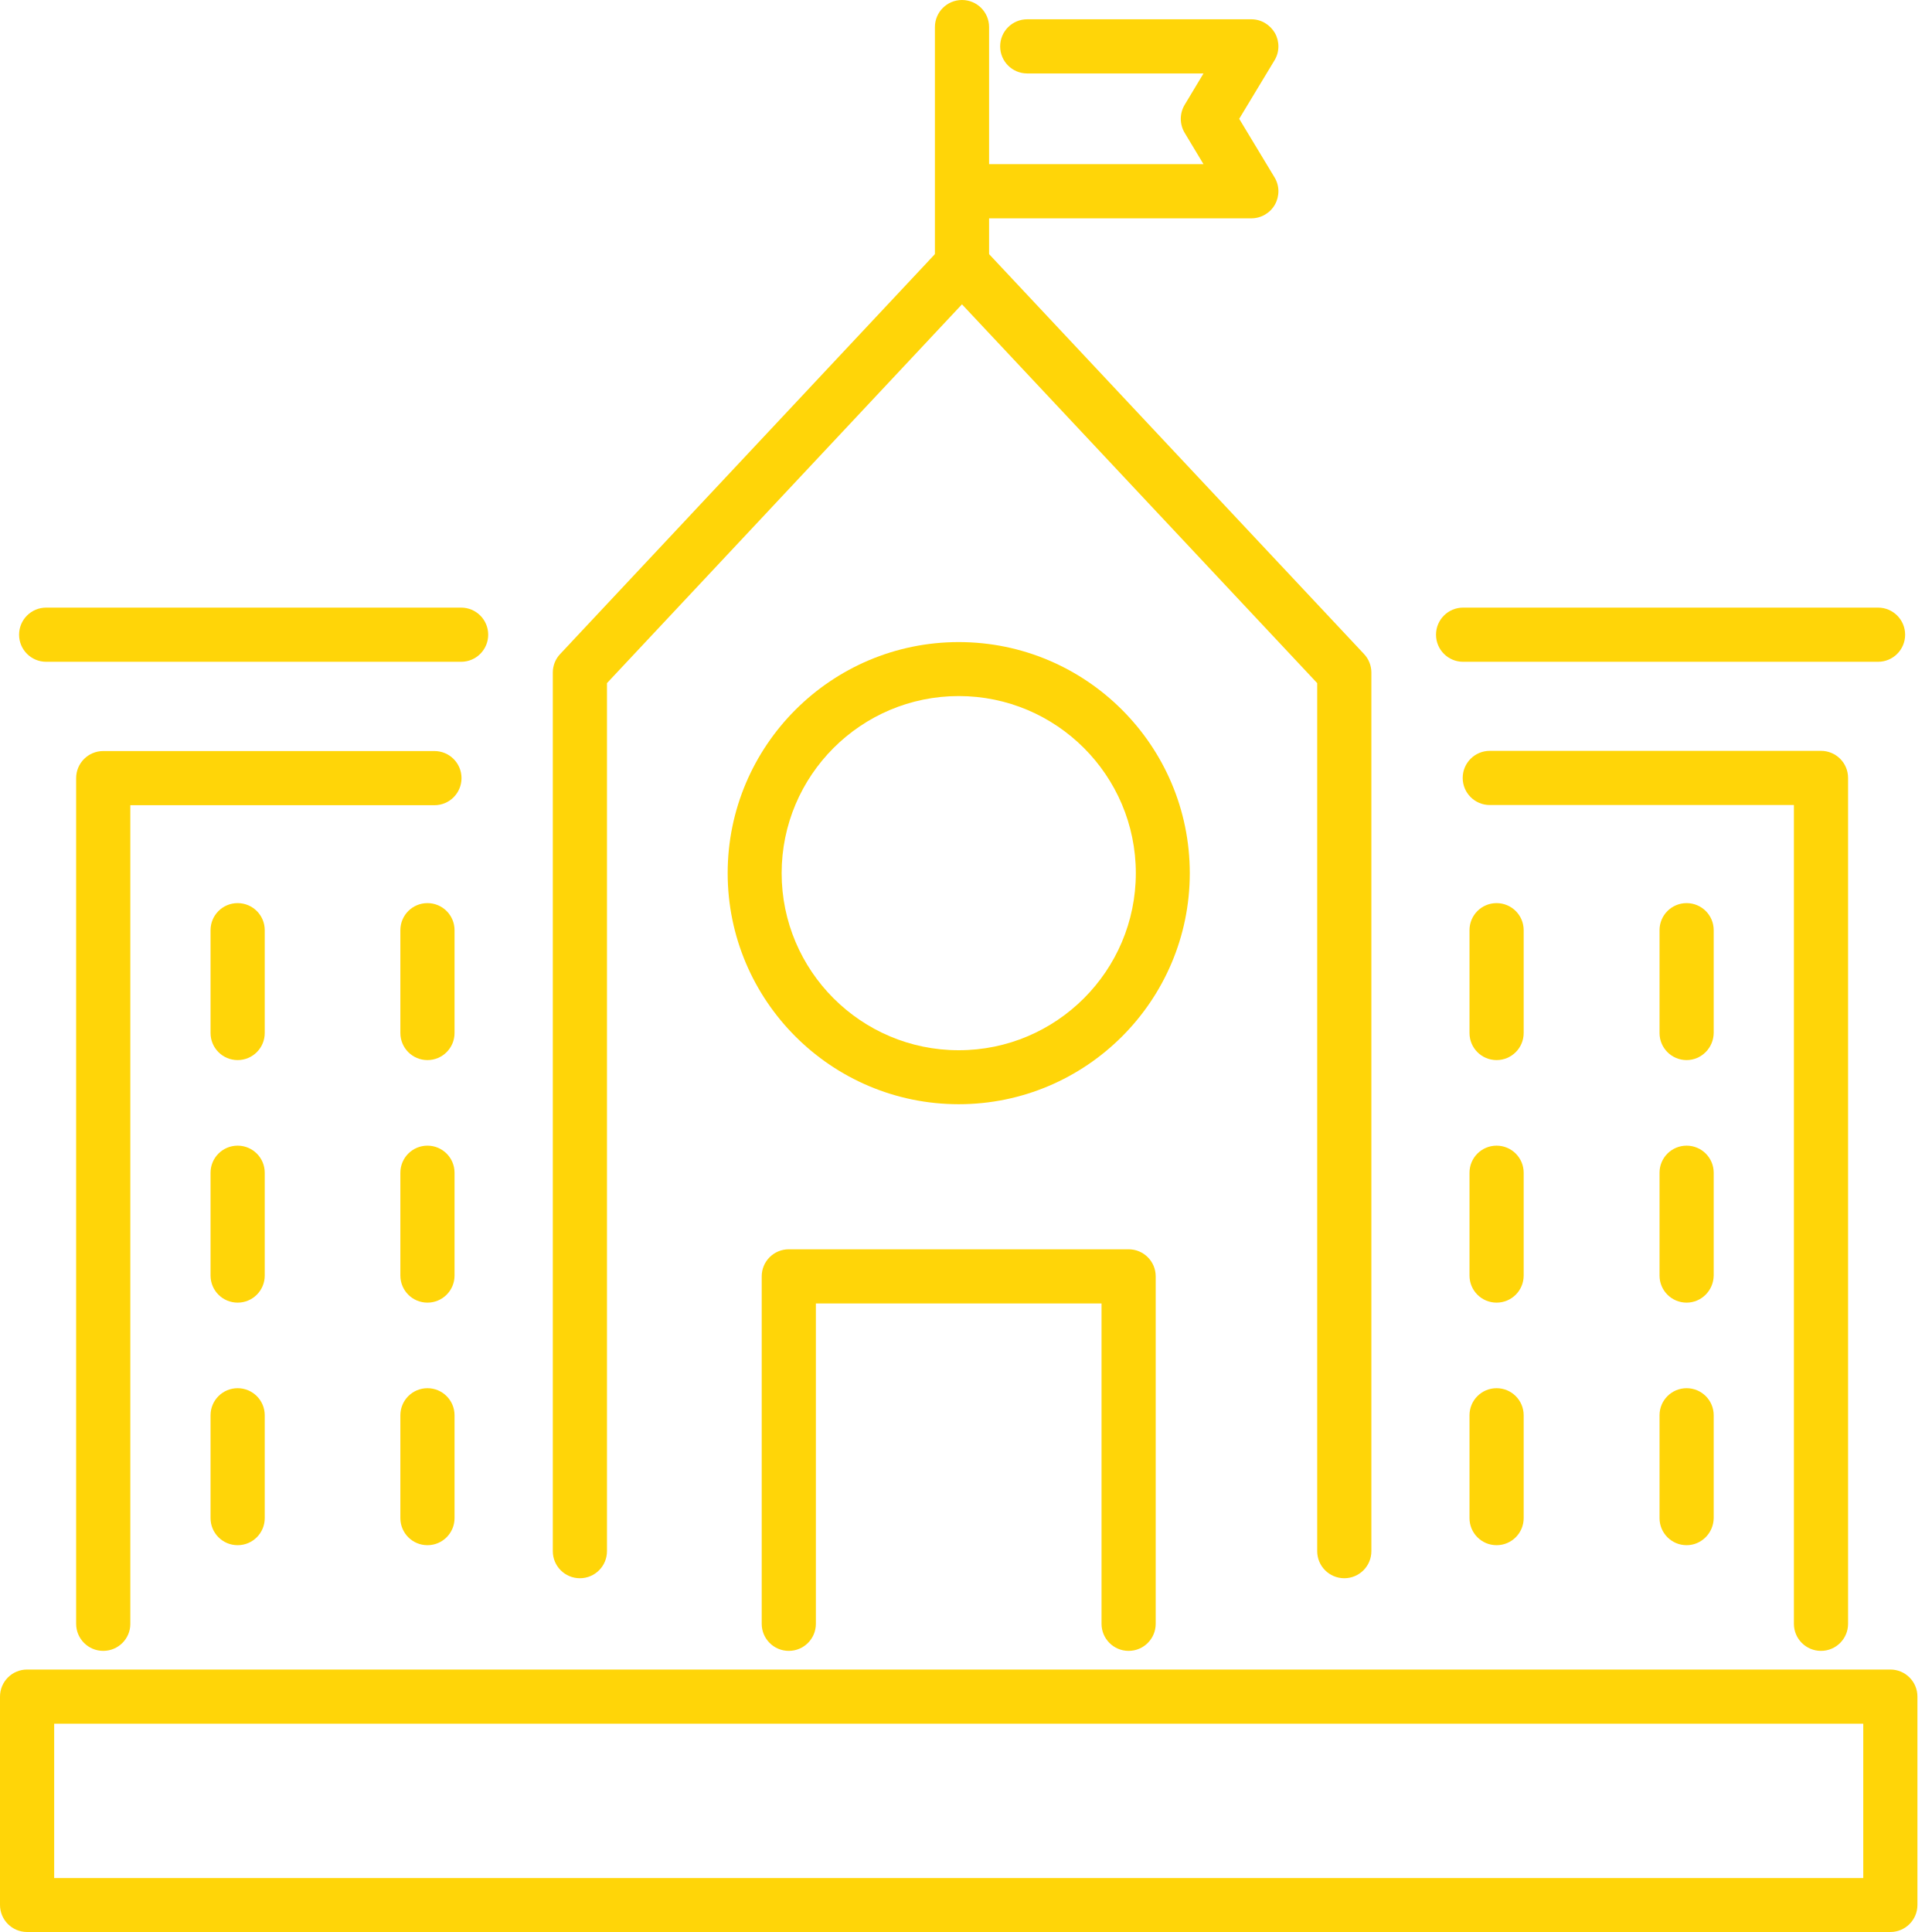 <svg width="100" height="100" viewBox="0 0 100 100" fill="none" xmlns="http://www.w3.org/2000/svg">
<g clip-path="url(#clip0_752_7685)">
<path d="M5.343 85.449C4.568 85.449 3.941 84.822 3.941 84.047V40.276C3.941 39.501 4.568 38.874 5.343 38.874H22.486C23.262 38.874 23.888 39.501 23.888 40.276C23.888 41.051 23.262 41.678 22.486 41.678H6.745V84.057C6.745 84.822 6.119 85.449 5.343 85.449Z" fill="#FFD508"/>
<path d="M94.254 85.449C93.478 85.449 92.852 84.822 92.852 84.047V41.668H77.111C76.336 41.668 75.709 41.041 75.709 40.266C75.709 39.49 76.336 38.864 77.111 38.864H94.254C95.029 38.864 95.656 39.49 95.656 40.266V84.047C95.656 84.822 95.029 85.449 94.254 85.449Z" fill="#FFD508"/>
<path d="M69.58 81.689C68.805 81.689 68.178 81.062 68.178 80.287V35.358L49.792 15.752L31.417 35.358V80.287C31.417 81.062 30.791 81.689 30.015 81.689C29.24 81.689 28.613 81.062 28.613 80.287V34.806C28.613 34.456 28.751 34.105 28.996 33.85L48.773 12.746C49.304 12.183 50.291 12.183 50.812 12.746L70.6 33.85C70.844 34.105 70.982 34.456 70.982 34.806V80.287C70.982 81.062 70.355 81.689 69.58 81.689Z" fill="#FFD508"/>
<path d="M58.417 85.449C57.641 85.449 57.015 84.822 57.015 84.047V67.467H42.23V84.047C42.23 84.822 41.603 85.449 40.828 85.449C40.052 85.449 39.426 84.822 39.426 84.047V66.065C39.426 65.289 40.052 64.663 40.828 64.663H58.417C59.192 64.663 59.819 65.289 59.819 66.065V84.047C59.819 84.822 59.192 85.449 58.417 85.449Z" fill="#FFD508"/>
<path d="M12.3 54.87C11.525 54.87 10.898 54.243 10.898 53.468V48.147C10.898 47.371 11.525 46.745 12.3 46.745C13.076 46.745 13.703 47.371 13.703 48.147V53.468C13.703 54.243 13.076 54.87 12.3 54.87Z" fill="#FFD508"/>
<path d="M22.125 54.87C21.349 54.87 20.723 54.243 20.723 53.468V48.147C20.723 47.371 21.349 46.745 22.125 46.745C22.9 46.745 23.527 47.371 23.527 48.147V53.468C23.527 54.243 22.9 54.87 22.125 54.87Z" fill="#FFD508"/>
<path d="M12.3 67.424C11.525 67.424 10.898 66.798 10.898 66.022V60.701C10.898 59.926 11.525 59.299 12.3 59.299C13.076 59.299 13.703 59.926 13.703 60.701V66.022C13.703 66.798 13.076 67.424 12.3 67.424Z" fill="#FFD508"/>
<path d="M22.125 67.424C21.349 67.424 20.723 66.798 20.723 66.022V60.701C20.723 59.926 21.349 59.299 22.125 59.299C22.9 59.299 23.527 59.926 23.527 60.701V66.022C23.527 66.798 22.9 67.424 22.125 67.424Z" fill="#FFD508"/>
<path d="M12.3 79.979C11.525 79.979 10.898 79.352 10.898 78.577V73.255C10.898 72.48 11.525 71.853 12.3 71.853C13.076 71.853 13.703 72.48 13.703 73.255V78.577C13.703 79.352 13.076 79.979 12.3 79.979Z" fill="#FFD508"/>
<path d="M22.125 79.979C21.349 79.979 20.723 79.352 20.723 78.577V73.255C20.723 72.48 21.349 71.853 22.125 71.853C22.9 71.853 23.527 72.48 23.527 73.255V78.577C23.527 79.352 22.9 79.979 22.125 79.979Z" fill="#FFD508"/>
<path d="M77.463 54.87C76.687 54.87 76.061 54.243 76.061 53.468V48.147C76.061 47.371 76.687 46.745 77.463 46.745C78.238 46.745 78.865 47.371 78.865 48.147V53.468C78.865 54.243 78.238 54.87 77.463 54.87Z" fill="#FFD508"/>
<path d="M87.299 54.87C86.523 54.87 85.897 54.243 85.897 53.468V48.147C85.897 47.371 86.523 46.745 87.299 46.745C88.074 46.745 88.701 47.371 88.701 48.147V53.468C88.69 54.243 88.063 54.87 87.299 54.87Z" fill="#FFD508"/>
<path d="M77.463 67.424C76.687 67.424 76.061 66.798 76.061 66.022V60.701C76.061 59.926 76.687 59.299 77.463 59.299C78.238 59.299 78.865 59.926 78.865 60.701V66.022C78.865 66.798 78.238 67.424 77.463 67.424Z" fill="#FFD508"/>
<path d="M87.299 67.424C86.523 67.424 85.897 66.798 85.897 66.022V60.701C85.897 59.926 86.523 59.299 87.299 59.299C88.074 59.299 88.701 59.926 88.701 60.701V66.022C88.69 66.798 88.063 67.424 87.299 67.424Z" fill="#FFD508"/>
<path d="M77.463 79.979C76.687 79.979 76.061 79.352 76.061 78.577V73.255C76.061 72.48 76.687 71.853 77.463 71.853C78.238 71.853 78.865 72.48 78.865 73.255V78.577C78.865 79.352 78.238 79.979 77.463 79.979Z" fill="#FFD508"/>
<path d="M87.299 79.979C86.523 79.979 85.897 79.352 85.897 78.577V73.255C85.897 72.48 86.523 71.853 87.299 71.853C88.074 71.853 88.701 72.48 88.701 73.255V78.577C88.69 79.352 88.063 79.979 87.299 79.979Z" fill="#FFD508"/>
<path d="M97.207 34.254H75.73C74.955 34.254 74.328 33.627 74.328 32.852C74.328 32.077 74.955 31.45 75.73 31.45H97.207C97.982 31.45 98.609 32.077 98.609 32.852C98.609 33.627 97.982 34.254 97.207 34.254Z" fill="#FFD508"/>
<path d="M23.867 34.254H2.39C1.615 34.254 0.988 33.627 0.988 32.852C0.988 32.077 1.615 31.45 2.39 31.45H23.867C24.642 31.45 25.269 32.077 25.269 32.852C25.269 33.627 24.642 34.254 23.867 34.254Z" fill="#FFD508"/>
<path d="M49.793 15.104C49.017 15.104 48.391 14.477 48.391 13.701V1.402C48.391 0.627 49.017 0 49.793 0C50.568 0 51.195 0.627 51.195 1.402V13.712C51.195 14.477 50.568 15.104 49.793 15.104Z" fill="#FFD508"/>
<path d="M64.768 11.301H49.994C49.218 11.301 48.592 10.675 48.592 9.899C48.592 9.124 49.218 8.497 49.994 8.497H62.293L61.316 6.872C61.051 6.426 61.051 5.874 61.316 5.428L62.293 3.802H53.17C52.394 3.802 51.768 3.176 51.768 2.4C51.768 1.625 52.394 0.998 53.17 0.998H64.768C65.278 0.998 65.735 1.275 65.99 1.71C66.234 2.146 66.234 2.687 65.968 3.123L64.141 6.15L65.968 9.177C66.234 9.612 66.234 10.154 65.99 10.589C65.745 11.025 65.278 11.301 64.768 11.301Z" fill="#FFD508"/>
<path d="M97.844 100H1.402C0.627 100 0 99.373 0 98.598V87.817C0 87.042 0.627 86.415 1.402 86.415H97.844C98.619 86.415 99.246 87.042 99.246 87.817V98.598C99.246 99.373 98.619 100 97.844 100ZM2.804 97.207H96.442V89.219H2.804V97.207Z" fill="#FFD508"/>
<path d="M49.624 57.154C43.028 57.154 37.664 51.79 37.664 45.194C37.664 38.598 43.028 33.234 49.624 33.234C56.22 33.234 61.583 38.598 61.583 45.194C61.583 51.79 56.22 57.154 49.624 57.154ZM49.624 36.028C44.568 36.028 40.458 40.138 40.458 45.194C40.458 50.25 44.568 54.36 49.624 54.36C54.679 54.36 58.79 50.25 58.79 45.194C58.79 40.138 54.679 36.028 49.624 36.028Z" fill="#FFD508"/>
</g>
<defs>
<clipPath id="clip0_752_7685">
<rect width="100" height="100" fill="white"/>
</clipPath>
</defs>
</svg>
